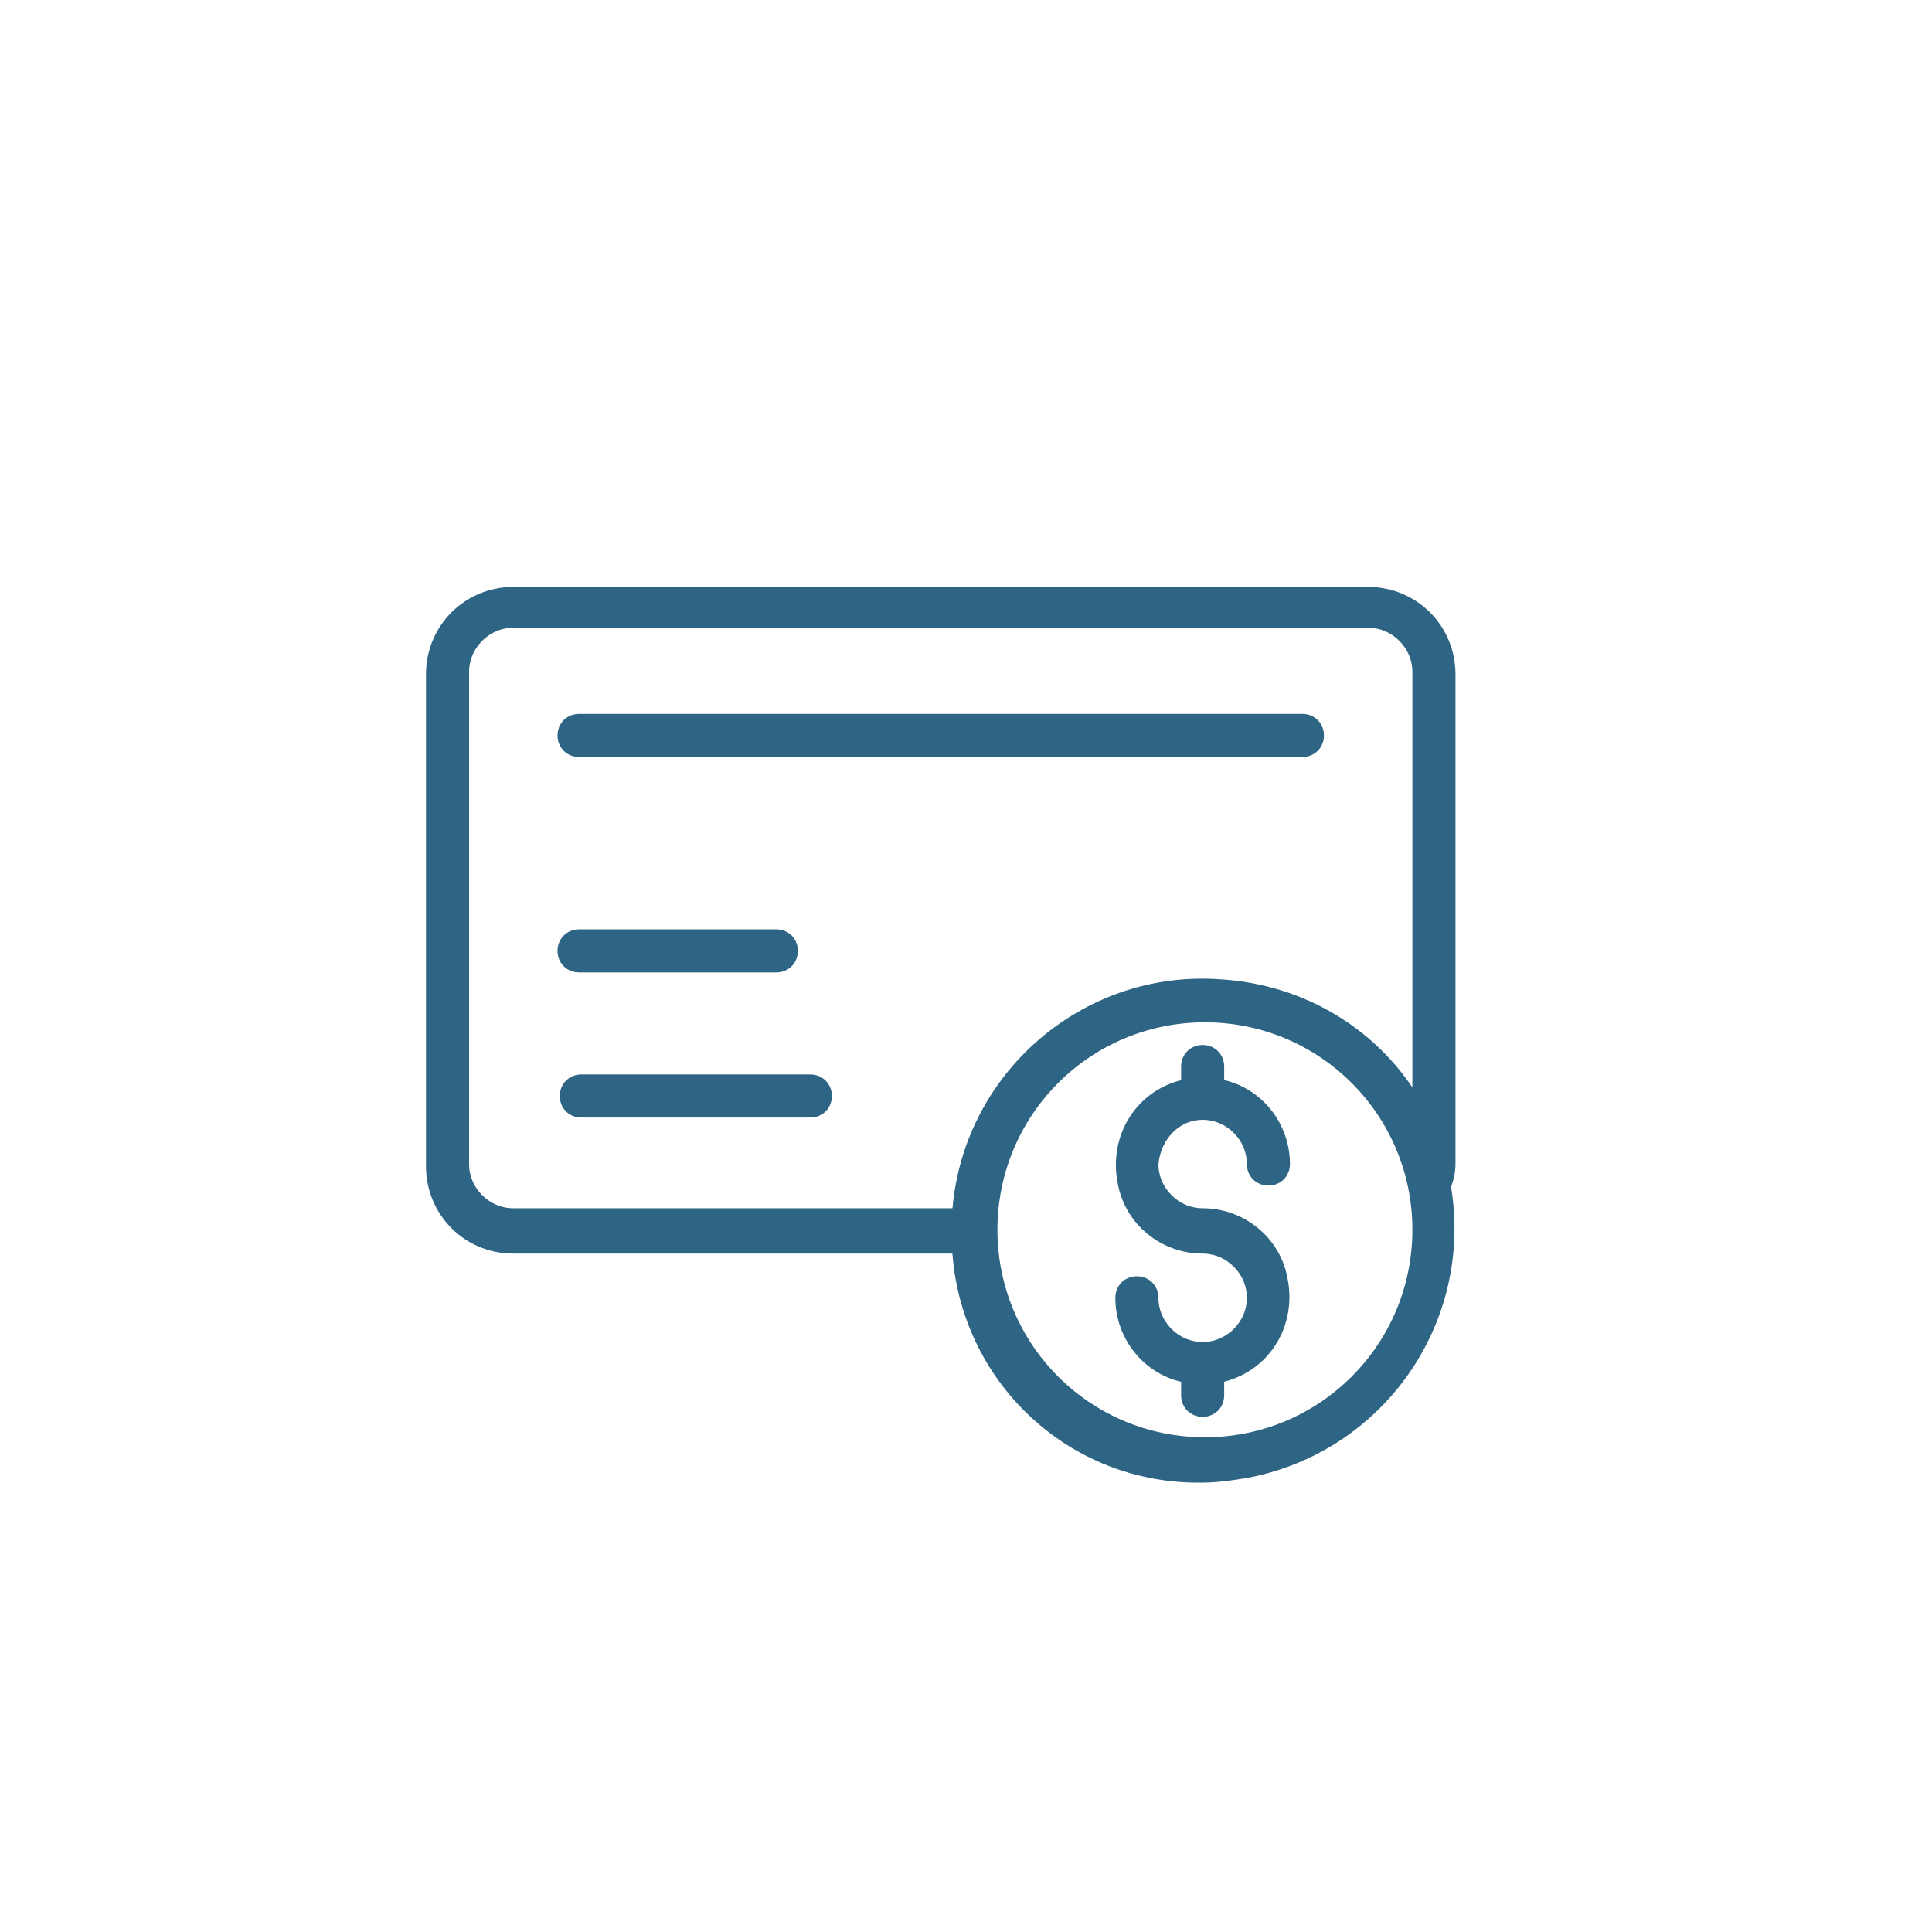 <svg xml:space="preserve" style="enable-background:new -127 156.9 85.2 85.2;" viewBox="-127 156.9 85.2 85.2" y="0px" x="0px" xmlns:xlink="http://www.w3.org/1999/xlink" xmlns="http://www.w3.org/2000/svg" version="1.1">
<style type="text/css">
	.st0{display:none;}
	.st1{display:inline;}
	.st2{fill:#007B8D;stroke:#007B8D;stroke-width:0.5;stroke-miterlimit:10;}
	.st3{fill:none;stroke:#007B8D;stroke-width:2;}
	.st4{fill:none;stroke:#2D6484;stroke-width:2;}
	.st5{fill:#2E6484;stroke:#2E6484;stroke-width:0.5;stroke-miterlimit:10;}
</style>
<g class="st0" id="Layer_1">
	<g class="st1" transform="translate(0)" id="Capa_2">
		<g transform="translate(19.036 25.933)" id="NewGroupe2">
			<g id="NewGroup0-15">
				<path d="M-93,180.1c1.2,0,2.2,1,2.2,2.2c0,0.4,0.3,0.7,0.7,0.7c0.4,0,0.7-0.3,0.7-0.7
					c0-1.7-1.2-3.2-2.9-3.5v-0.8c0-0.4-0.3-0.7-0.7-0.7c-0.4,0-0.7,0.3-0.7,0.7v0.8c-2,0.4-3.2,2.3-2.8,4.3c0.3,1.7,1.8,2.9,3.5,2.9
					c1.2,0,2.2,1,2.2,2.2s-1,2.2-2.2,2.2s-2.2-1-2.2-2.2l0,0c0-0.4-0.3-0.7-0.7-0.7c-0.4,0-0.7,0.3-0.7,0.7l0,0
					c0,1.7,1.2,3.2,2.9,3.5v0.8c0,0.4,0.3,0.7,0.7,0.7c0.4,0,0.7-0.3,0.7-0.7v-0.8c2-0.4,3.2-2.3,2.8-4.3c-0.3-1.7-1.8-2.9-3.5-2.9
					c-1.2,0-2.2-1-2.2-2.2C-95.1,181.1-94.2,180.1-93,180.1C-93,180.1-93,180.1-93,180.1z M-83.5,179.8v-19.2c0-1.2-1-2.2-2.2-2.2
					h-37.7c-1.2,0-2.2,1-2.2,2.2v21.7c0,1.2,1,2.2,2.2,2.2h19.6c0.4-6,5.6-10.5,11.5-10.1C-88.6,174.6-85.3,176.6-83.5,179.8
					L-83.5,179.8L-83.5,179.8z M-83.5,185.2c0-5.2-4.2-9.4-9.4-9.4c-5.2,0-9.4,4.2-9.4,9.4c0,5.2,4.2,9.4,9.4,9.4
					C-87.7,194.6-83.5,190.4-83.5,185.2L-83.5,185.2z M-82.1,182.3c0,0.4-0.1,0.7-0.2,1c1,5.9-2.9,11.5-8.8,12.6
					c-0.6,0.1-1.3,0.2-1.9,0.2c-5.8,0.1-10.5-4.4-10.8-10.1h-19.6c-2,0-3.6-1.6-3.6-3.6v-21.7c0-2,1.6-3.6,3.6-3.6h37.7
					c2,0,3.6,1.6,3.6,3.6L-82.1,182.3L-82.1,182.3L-82.1,182.3z M-120.5,173.6h8.7c0.4,0,0.7-0.3,0.7-0.7s-0.3-0.7-0.7-0.7h-8.7
					c-0.4,0-0.7,0.3-0.7,0.7S-120.9,173.6-120.5,173.6L-120.5,173.6z M-110.3,178.6h-10.1c-0.4,0-0.7,0.3-0.7,0.7s0.3,0.7,0.7,0.7
					l0,0h10.1c0.4,0,0.7-0.3,0.7-0.7S-109.9,178.6-110.3,178.6L-110.3,178.6z M-87.9,163.4c0,0.4-0.3,0.7-0.7,0.7h-31.9
					c-0.4,0-0.7-0.3-0.7-0.7c0-0.4,0.3-0.7,0.7-0.7c0,0,0,0,0,0h31.9C-88.2,162.7-87.9,163-87.9,163.4
					C-87.9,163.4-87.9,163.4-87.9,163.4L-87.9,163.4z" class="st2" id="Trazado_65"></path>
			</g>
		</g>
	</g>
	<g class="st1" transform="translate(0)" id="beneficios_comprasegura_icon">
		<g transform="translate(14.199 15.622)" id="Grupo_67">
			<path d="M-152.9,312.9c26-9.4,28.6-43.2,28.6-43.2c-19.8-2.1-28.1-11.4-28.1-11.4s0-0.5-0.5,0
				c0,0-8.3,9.4-28.1,11.4c0,0,2.6,33.8,28.6,43.2" class="st3" id="Trazado_62"></path>
			<ellipse ry="3.4" rx="3.4" cy="299.4" cx="-156.6" class="st3" id="Elipse_43"></ellipse>
			<ellipse ry="3.4" rx="3.4" cy="299.4" cx="-146.6" class="st3" id="Elipse_44"></ellipse>
			<path d="M-170.4,274.3h3.1c1.4,0,2.6,0.9,2.9,2.3l2.9,13.6c0.4,1.7,1.9,3,3.7,3h15.4" class="st3" id="Trazado_63"></path>
			<path d="M-163.7,279.3h21.6c1.3,0,2.3,1,2.3,2.3c0,0.2,0,0.4-0.1,0.6l-0.7,4.7
				c-0.4,1.5-1.8,2.5-3.3,2.5h-17.5" class="st3" id="Trazado_64"></path>
		</g>
	</g>
	<g class="st1" transform="translate(0)" id="beneficios_comprasegura_icon_1_">
		<g transform="translate(14.199 15.622)" id="Grupo_67_1_">
			<path d="M33.4,307.5c26-9.4,28.6-43.2,28.6-43.2c-19.8-2.1-28.1-11.4-28.1-11.4s0-0.5-0.5,0
				c0,0-8.3,9.4-28.1,11.4c0,0,2.6,33.8,28.6,43.2" class="st4" id="Trazado_62_1_"></path>
			<ellipse ry="3.4" rx="3.4" cy="294" cx="29.7" class="st4" id="Elipse_43_1_"></ellipse>
			<ellipse ry="3.4" rx="3.4" cy="294" cx="39.7" class="st4" id="Elipse_44_1_"></ellipse>
			<path d="M15.9,268.8H19c1.4,0,2.6,0.9,2.9,2.3l2.9,13.6c0.4,1.7,1.9,3,3.7,3h15.4" class="st4" id="Trazado_63_1_"></path>
			<path d="M22.6,273.9h21.6c1.3,0,2.3,1,2.3,2.3c0,0.2,0,0.4-0.1,0.6l-0.7,4.7
				c-0.4,1.5-1.8,2.5-3.3,2.5H24.9" class="st4" id="Trazado_64_1_"></path>
		</g>
	</g>
</g>
<g id="Layer_1_copy">
	<g transform="translate(0)" id="Capa_2_1_">
		<g transform="translate(19.036 25.933)" id="NewGroupe2_1_">
			<g id="NewGroup0-15_1_">
				<path d="M-93,180.1c1.2,0,2.2,1,2.2,2.2c0,0.4,0.3,0.7,0.7,0.7c0.4,0,0.7-0.3,0.7-0.7
					c0-1.7-1.2-3.2-2.9-3.5v-0.8c0-0.4-0.3-0.7-0.7-0.7c-0.4,0-0.7,0.3-0.7,0.7v0.8c-2,0.4-3.2,2.3-2.8,4.3c0.3,1.7,1.8,2.9,3.5,2.9
					c1.2,0,2.2,1,2.2,2.2s-1,2.2-2.2,2.2s-2.2-1-2.2-2.2l0,0c0-0.4-0.3-0.7-0.7-0.7c-0.4,0-0.7,0.3-0.7,0.7l0,0
					c0,1.7,1.2,3.2,2.9,3.5v0.8c0,0.4,0.3,0.7,0.7,0.7c0.4,0,0.7-0.3,0.7-0.7v-0.8c2-0.4,3.2-2.3,2.8-4.3c-0.3-1.7-1.8-2.9-3.5-2.9
					c-1.2,0-2.2-1-2.2-2.2C-95.1,181.1-94.2,180.1-93,180.1C-93,180.1-93,180.1-93,180.1z M-83.5,179.8v-19.2c0-1.2-1-2.2-2.2-2.2
					h-37.7c-1.2,0-2.2,1-2.2,2.2v21.7c0,1.2,1,2.2,2.2,2.2h19.6c0.4-6,5.6-10.5,11.5-10.1C-88.6,174.6-85.3,176.6-83.5,179.8
					L-83.5,179.8L-83.5,179.8z M-83.5,185.2c0-5.2-4.2-9.4-9.4-9.4c-5.2,0-9.4,4.2-9.4,9.4c0,5.2,4.2,9.4,9.4,9.4
					C-87.7,194.6-83.5,190.4-83.5,185.2L-83.5,185.2z M-82.1,182.3c0,0.4-0.1,0.7-0.2,1c1,5.9-2.9,11.5-8.8,12.6
					c-0.6,0.1-1.3,0.2-1.9,0.2c-5.8,0.1-10.5-4.4-10.8-10.1h-19.6c-2,0-3.6-1.6-3.6-3.6v-21.7c0-2,1.6-3.6,3.6-3.6h37.7
					c2,0,3.6,1.6,3.6,3.6L-82.1,182.3L-82.1,182.3L-82.1,182.3z M-120.5,173.6h8.7c0.4,0,0.7-0.3,0.7-0.7s-0.3-0.7-0.7-0.7h-8.7
					c-0.4,0-0.7,0.3-0.7,0.7S-120.9,173.6-120.5,173.6L-120.5,173.6z M-110.3,178.6h-10.1c-0.4,0-0.7,0.3-0.7,0.7s0.3,0.7,0.7,0.7
					l0,0h10.1c0.4,0,0.7-0.3,0.7-0.7S-109.9,178.6-110.3,178.6L-110.3,178.6z M-87.9,163.4c0,0.4-0.3,0.7-0.7,0.7h-31.9
					c-0.4,0-0.7-0.3-0.7-0.7c0-0.4,0.3-0.7,0.7-0.7c0,0,0,0,0,0h31.9C-88.2,162.7-87.9,163-87.9,163.4
					C-87.9,163.4-87.9,163.4-87.9,163.4L-87.9,163.4z" class="st5" id="Trazado_65_1_"></path>
			</g>
		</g>
	</g>
</g>
</svg>
